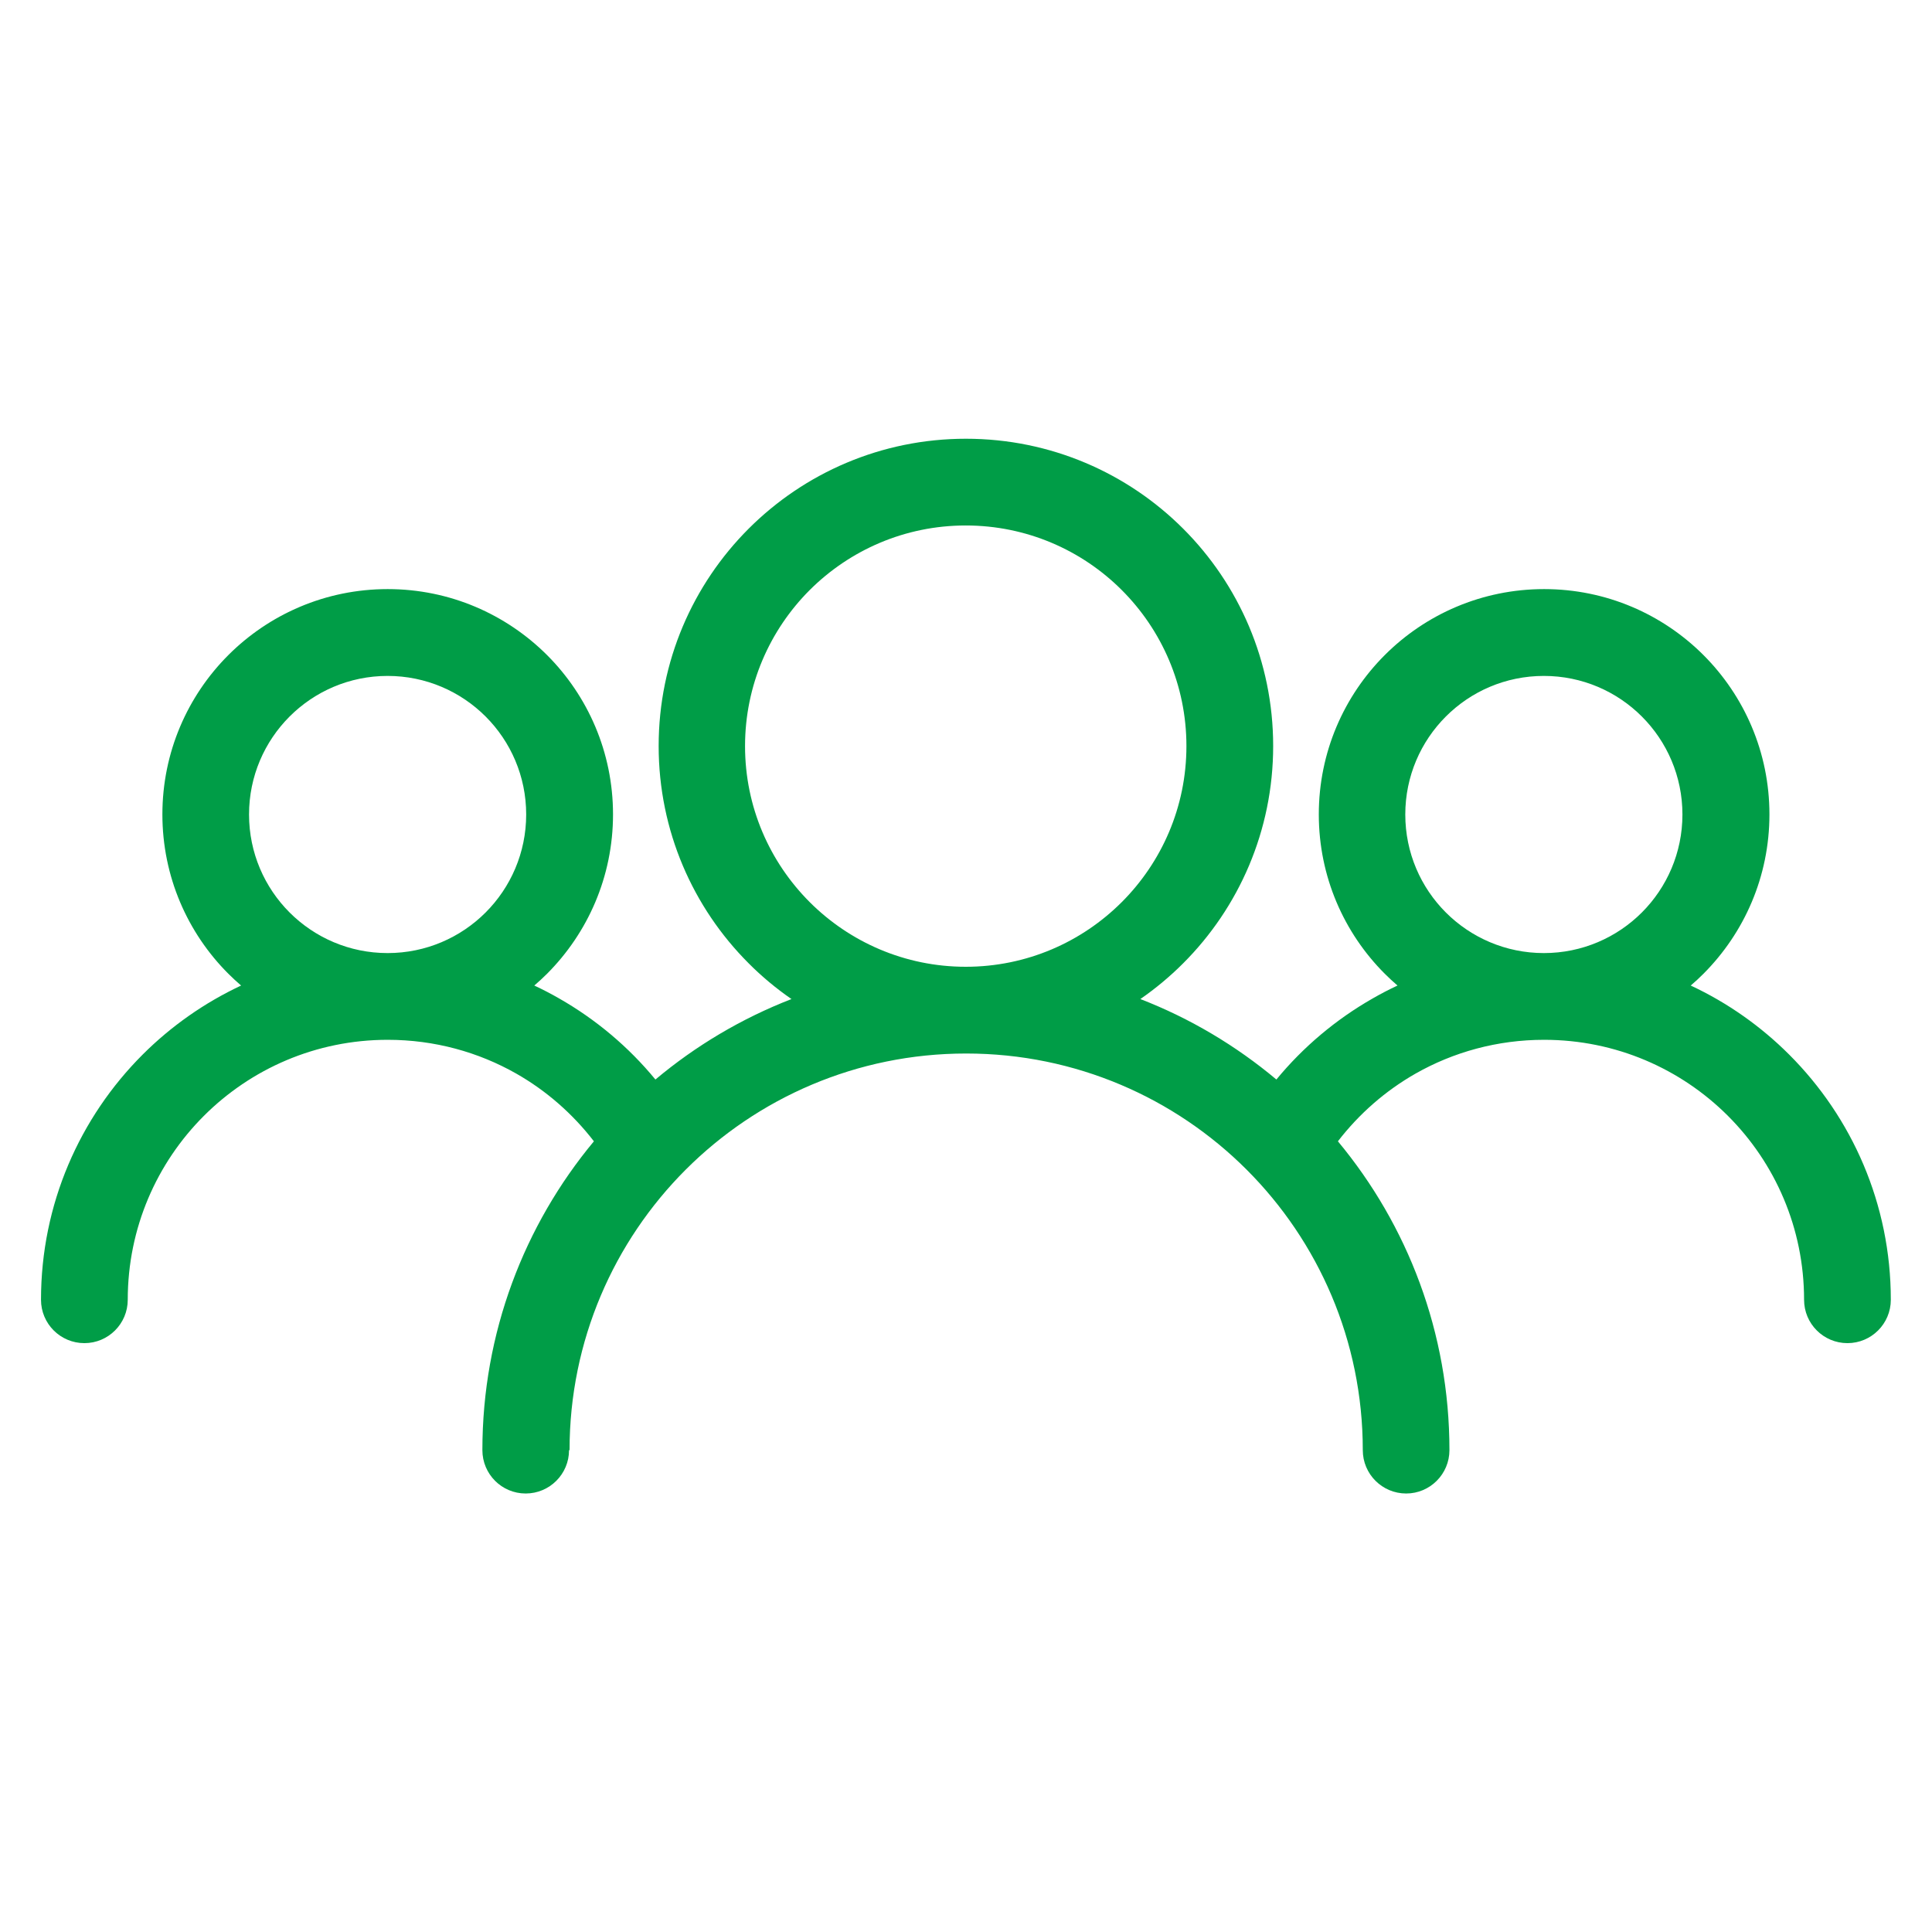 <svg xmlns="http://www.w3.org/2000/svg" xmlns:xlink="http://www.w3.org/1999/xlink" width="1080" zoomAndPan="magnify" viewBox="0 0 810 810" height="1080" preserveAspectRatio="xMidYMid meet" version="1.0"><defs><clipPath id="e043dfaafe"><path d="M 17.191 183.465 L 792.691 183.465 L 792.691 626.715 L 17.191 626.715 Z M 17.191 183.465 " clip-rule="nonzero"/></clipPath></defs><g clip-path="url(#e043dfaafe)"><path fill="#009d47" d="M 238.57 607.973 C 238.57 617.996 230.449 626.156 220.387 626.156 C 210.363 626.156 202.242 618.035 202.242 607.973 C 202.242 558.766 219.801 513.617 248.996 478.496 C 240.145 467.008 229.094 457.312 216.438 450.105 C 200.594 441.105 182.191 435.945 162.547 435.945 C 132.434 435.945 105.18 448.129 85.461 467.848 C 65.738 487.57 53.559 514.824 53.559 544.934 C 53.559 554.961 45.434 563.117 35.375 563.117 C 25.348 563.117 17.191 554.996 17.191 544.934 C 17.191 504.801 33.473 468.473 59.777 442.168 C 71.668 430.277 85.641 420.434 101.082 413.191 C 99.254 411.617 97.461 409.973 95.738 408.25 C 78.656 391.164 68.082 367.531 68.082 341.445 C 68.082 315.359 78.656 291.727 95.738 274.641 C 112.824 257.555 136.461 246.98 162.547 246.98 C 188.633 246.98 212.23 257.555 229.352 274.641 C 246.438 291.727 257.012 315.359 257.012 341.445 C 257.012 367.531 246.438 391.129 229.352 408.25 C 227.633 409.973 225.84 411.617 224.008 413.191 C 227.523 414.836 230.996 416.629 234.363 418.57 C 249.84 427.387 263.559 438.945 274.789 452.594 C 291.656 438.434 310.902 426.984 331.828 418.859 C 325.387 414.398 319.352 409.387 313.863 403.859 C 290.559 380.555 276.145 348.324 276.145 312.762 C 276.145 277.203 290.559 244.969 313.863 221.664 C 337.168 198.359 369.402 183.945 404.961 183.945 C 440.523 183.945 472.758 198.359 496.062 221.664 C 519.367 244.969 533.781 277.203 533.781 312.762 C 533.781 348.324 519.367 380.555 496.062 403.859 C 490.535 409.387 484.535 414.398 478.098 418.859 C 498.988 426.945 518.23 438.434 535.133 452.594 C 546.367 438.945 560.086 427.387 575.562 418.57 C 578.926 416.629 582.402 414.836 585.914 413.191 C 584.086 411.617 582.293 409.973 580.574 408.25 C 563.488 391.164 552.914 367.531 552.914 341.445 C 552.914 315.359 563.488 291.727 580.574 274.641 C 597.66 257.555 621.293 246.98 647.379 246.98 C 673.465 246.98 697.098 257.555 714.184 274.641 C 731.27 291.727 741.844 315.359 741.844 341.445 C 741.844 367.531 731.27 391.129 714.184 408.25 C 712.465 409.973 710.711 411.617 708.844 413.191 C 724.281 420.398 738.258 430.277 750.148 442.168 C 776.453 468.473 792.734 504.801 792.734 544.934 C 792.734 554.961 784.613 563.117 774.551 563.117 C 764.527 563.117 756.367 554.996 756.367 544.934 C 756.367 514.824 744.184 487.57 724.465 467.848 C 704.746 448.129 677.488 435.945 647.379 435.945 C 627.734 435.945 609.332 441.105 593.488 450.105 C 580.828 457.312 569.781 467.008 560.926 478.496 C 590.121 513.617 607.684 558.727 607.684 607.973 C 607.684 617.996 599.562 626.156 589.539 626.156 C 579.512 626.156 571.355 618.035 571.355 607.973 C 571.355 562.059 552.73 520.461 522.66 490.387 C 492.586 460.312 450.988 441.691 405.07 441.691 C 359.156 441.691 317.559 460.312 287.484 490.387 C 257.414 520.461 238.789 562.059 238.789 607.973 Z M 121.422 382.566 C 131.922 393.066 146.449 399.582 162.508 399.582 C 178.57 399.582 193.094 393.066 203.594 382.566 C 214.094 372.066 220.605 357.508 220.605 341.48 C 220.605 325.422 214.094 310.898 203.594 300.398 C 193.094 289.895 178.535 283.383 162.508 283.383 C 146.449 283.383 131.922 289.895 121.422 300.398 C 110.922 310.898 104.41 325.422 104.41 341.48 C 104.41 357.543 110.922 372.066 121.422 382.566 Z M 647.27 399.582 C 663.332 399.582 677.855 393.066 688.355 382.566 C 698.855 372.066 705.367 357.508 705.367 341.48 C 705.367 325.422 698.855 310.898 688.355 300.398 C 677.855 289.895 663.332 283.383 647.27 283.383 C 631.207 283.383 616.684 289.895 606.184 300.398 C 595.684 310.898 589.172 325.422 589.172 341.48 C 589.172 357.543 595.684 372.066 606.184 382.566 C 616.684 393.066 631.246 399.582 647.27 399.582 Z M 404.891 405.324 C 430.426 405.324 453.547 394.969 470.305 378.215 C 487.023 361.496 497.414 338.371 497.414 312.801 C 497.414 287.262 487.062 264.141 470.305 247.383 C 453.586 230.664 430.426 220.309 404.891 220.309 C 379.352 220.309 356.23 230.664 339.473 247.383 C 322.754 264.105 312.363 287.262 312.363 312.801 C 312.363 338.336 322.719 361.457 339.473 378.215 C 356.195 394.934 379.352 405.324 404.891 405.324 Z M 404.891 405.324 " fill-opacity="1" fill-rule="nonzero"/></g></svg>